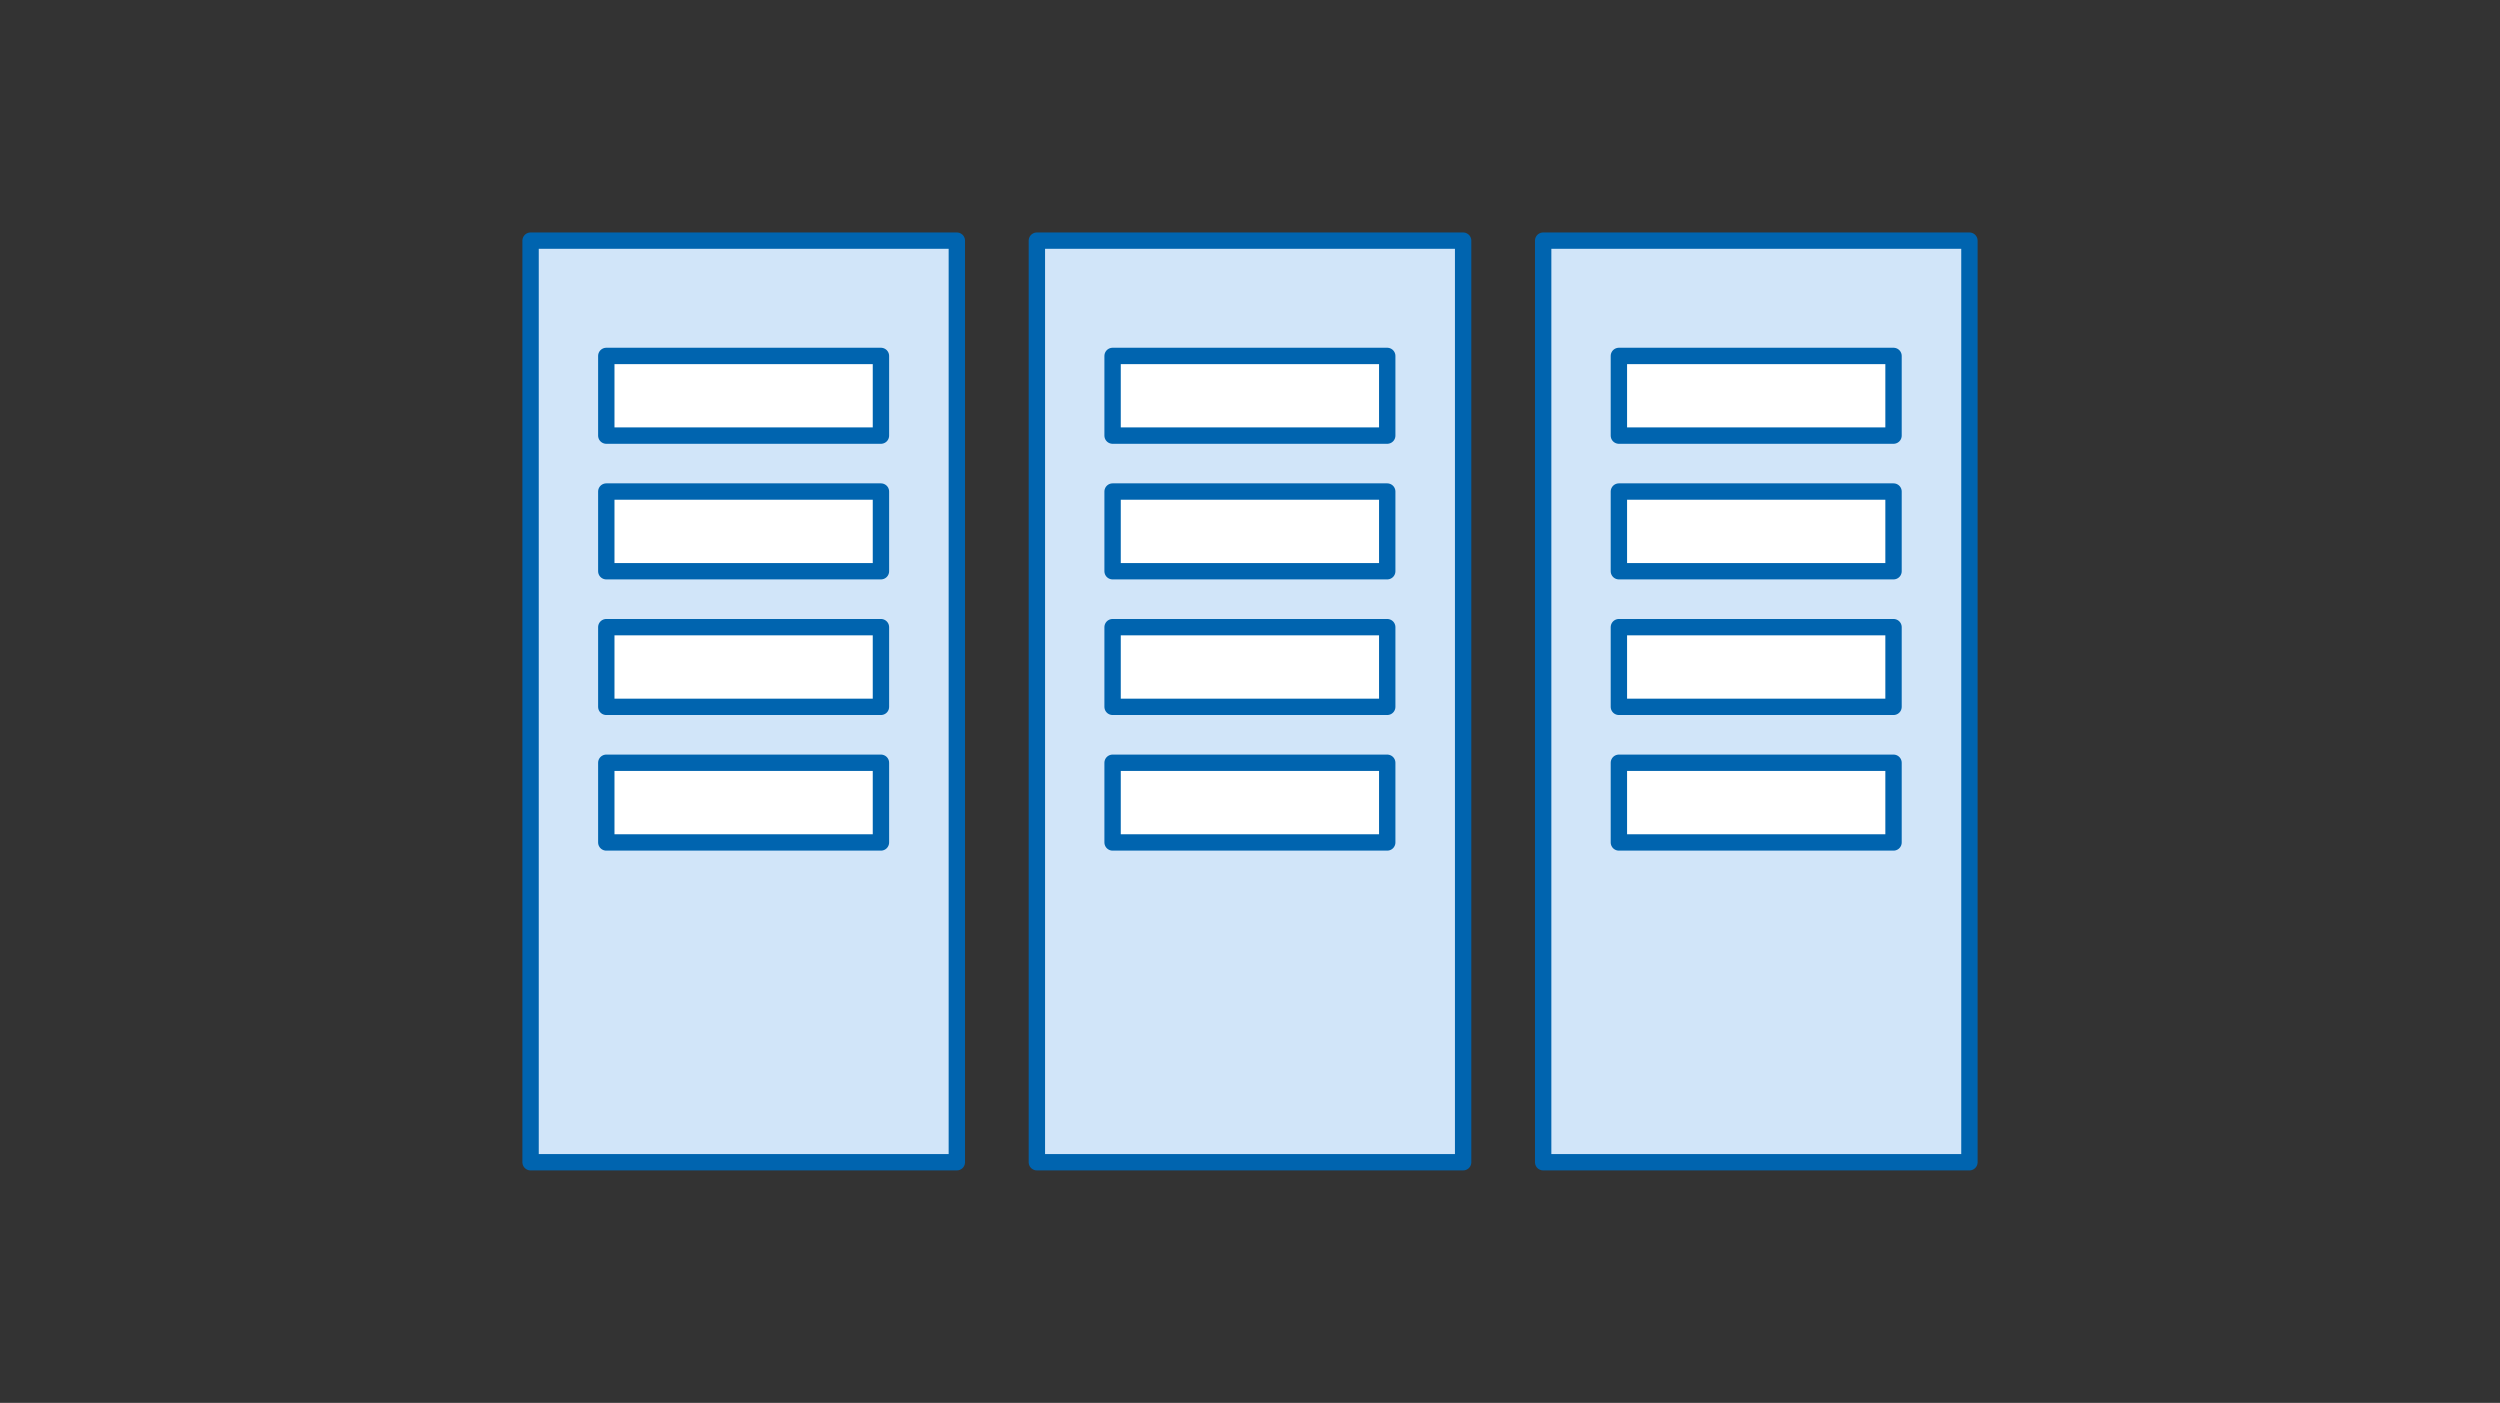 <?xml version="1.0" encoding="UTF-8"?>
<svg id="_レイヤー_2" data-name="レイヤー 2" xmlns="http://www.w3.org/2000/svg" viewBox="0 0 139 78">
  <rect x="0" y="0" width="139" height="78" fill="#333333" stroke="none"/>
  <defs>
    <style>
      .cls-1 {
        fill: none;
      }

      .cls-2 {
        fill: #d1e5f9;
      }

      .cls-2, .cls-3 {
        stroke: #0064af;
        stroke-linecap: round;
        stroke-linejoin: round;
        stroke-width: .91px;
      }

      .cls-3 {
        fill: #fff;
      }
    </style>
  </defs>
  <g id="contenst">
    <g>
      <g>
        <rect class="cls-2" x="72.03" y="27.15" width="51.24" height="23.7" transform="translate(136.65 -58.65) rotate(90)"/>
        <rect class="cls-3" x="90.01" y="19.79" width="15.27" height="4.43"/>
        <rect class="cls-3" x="90.01" y="27.33" width="15.27" height="4.43"/>
        <rect class="cls-3" x="90.01" y="34.87" width="15.27" height="4.43"/>
        <rect class="cls-3" x="90.01" y="42.41" width="15.27" height="4.43"/>
      </g>
      <g>
        <rect class="cls-2" x="43.88" y="27.15" width="51.24" height="23.7" transform="translate(108.5 -30.5) rotate(90)"/>
        <rect class="cls-3" x="61.86" y="19.79" width="15.27" height="4.43"/>
        <rect class="cls-3" x="61.86" y="27.33" width="15.27" height="4.43"/>
        <rect class="cls-3" x="61.86" y="34.87" width="15.27" height="4.43"/>
        <rect class="cls-3" x="61.86" y="42.41" width="15.27" height="4.43"/>
      </g>
      <g>
        <rect class="cls-2" x="15.73" y="27.15" width="51.24" height="23.7" transform="translate(80.35 -2.35) rotate(90)"/>
        <rect class="cls-3" x="33.71" y="19.79" width="15.27" height="4.43"/>
        <rect class="cls-3" x="33.71" y="27.33" width="15.27" height="4.43"/>
        <rect class="cls-3" x="33.71" y="34.87" width="15.27" height="4.43"/>
        <rect class="cls-3" x="33.71" y="42.41" width="15.27" height="4.43"/>
      </g>
    </g>
    <rect class="cls-1" width="139" height="78"/>
  </g>
</svg>